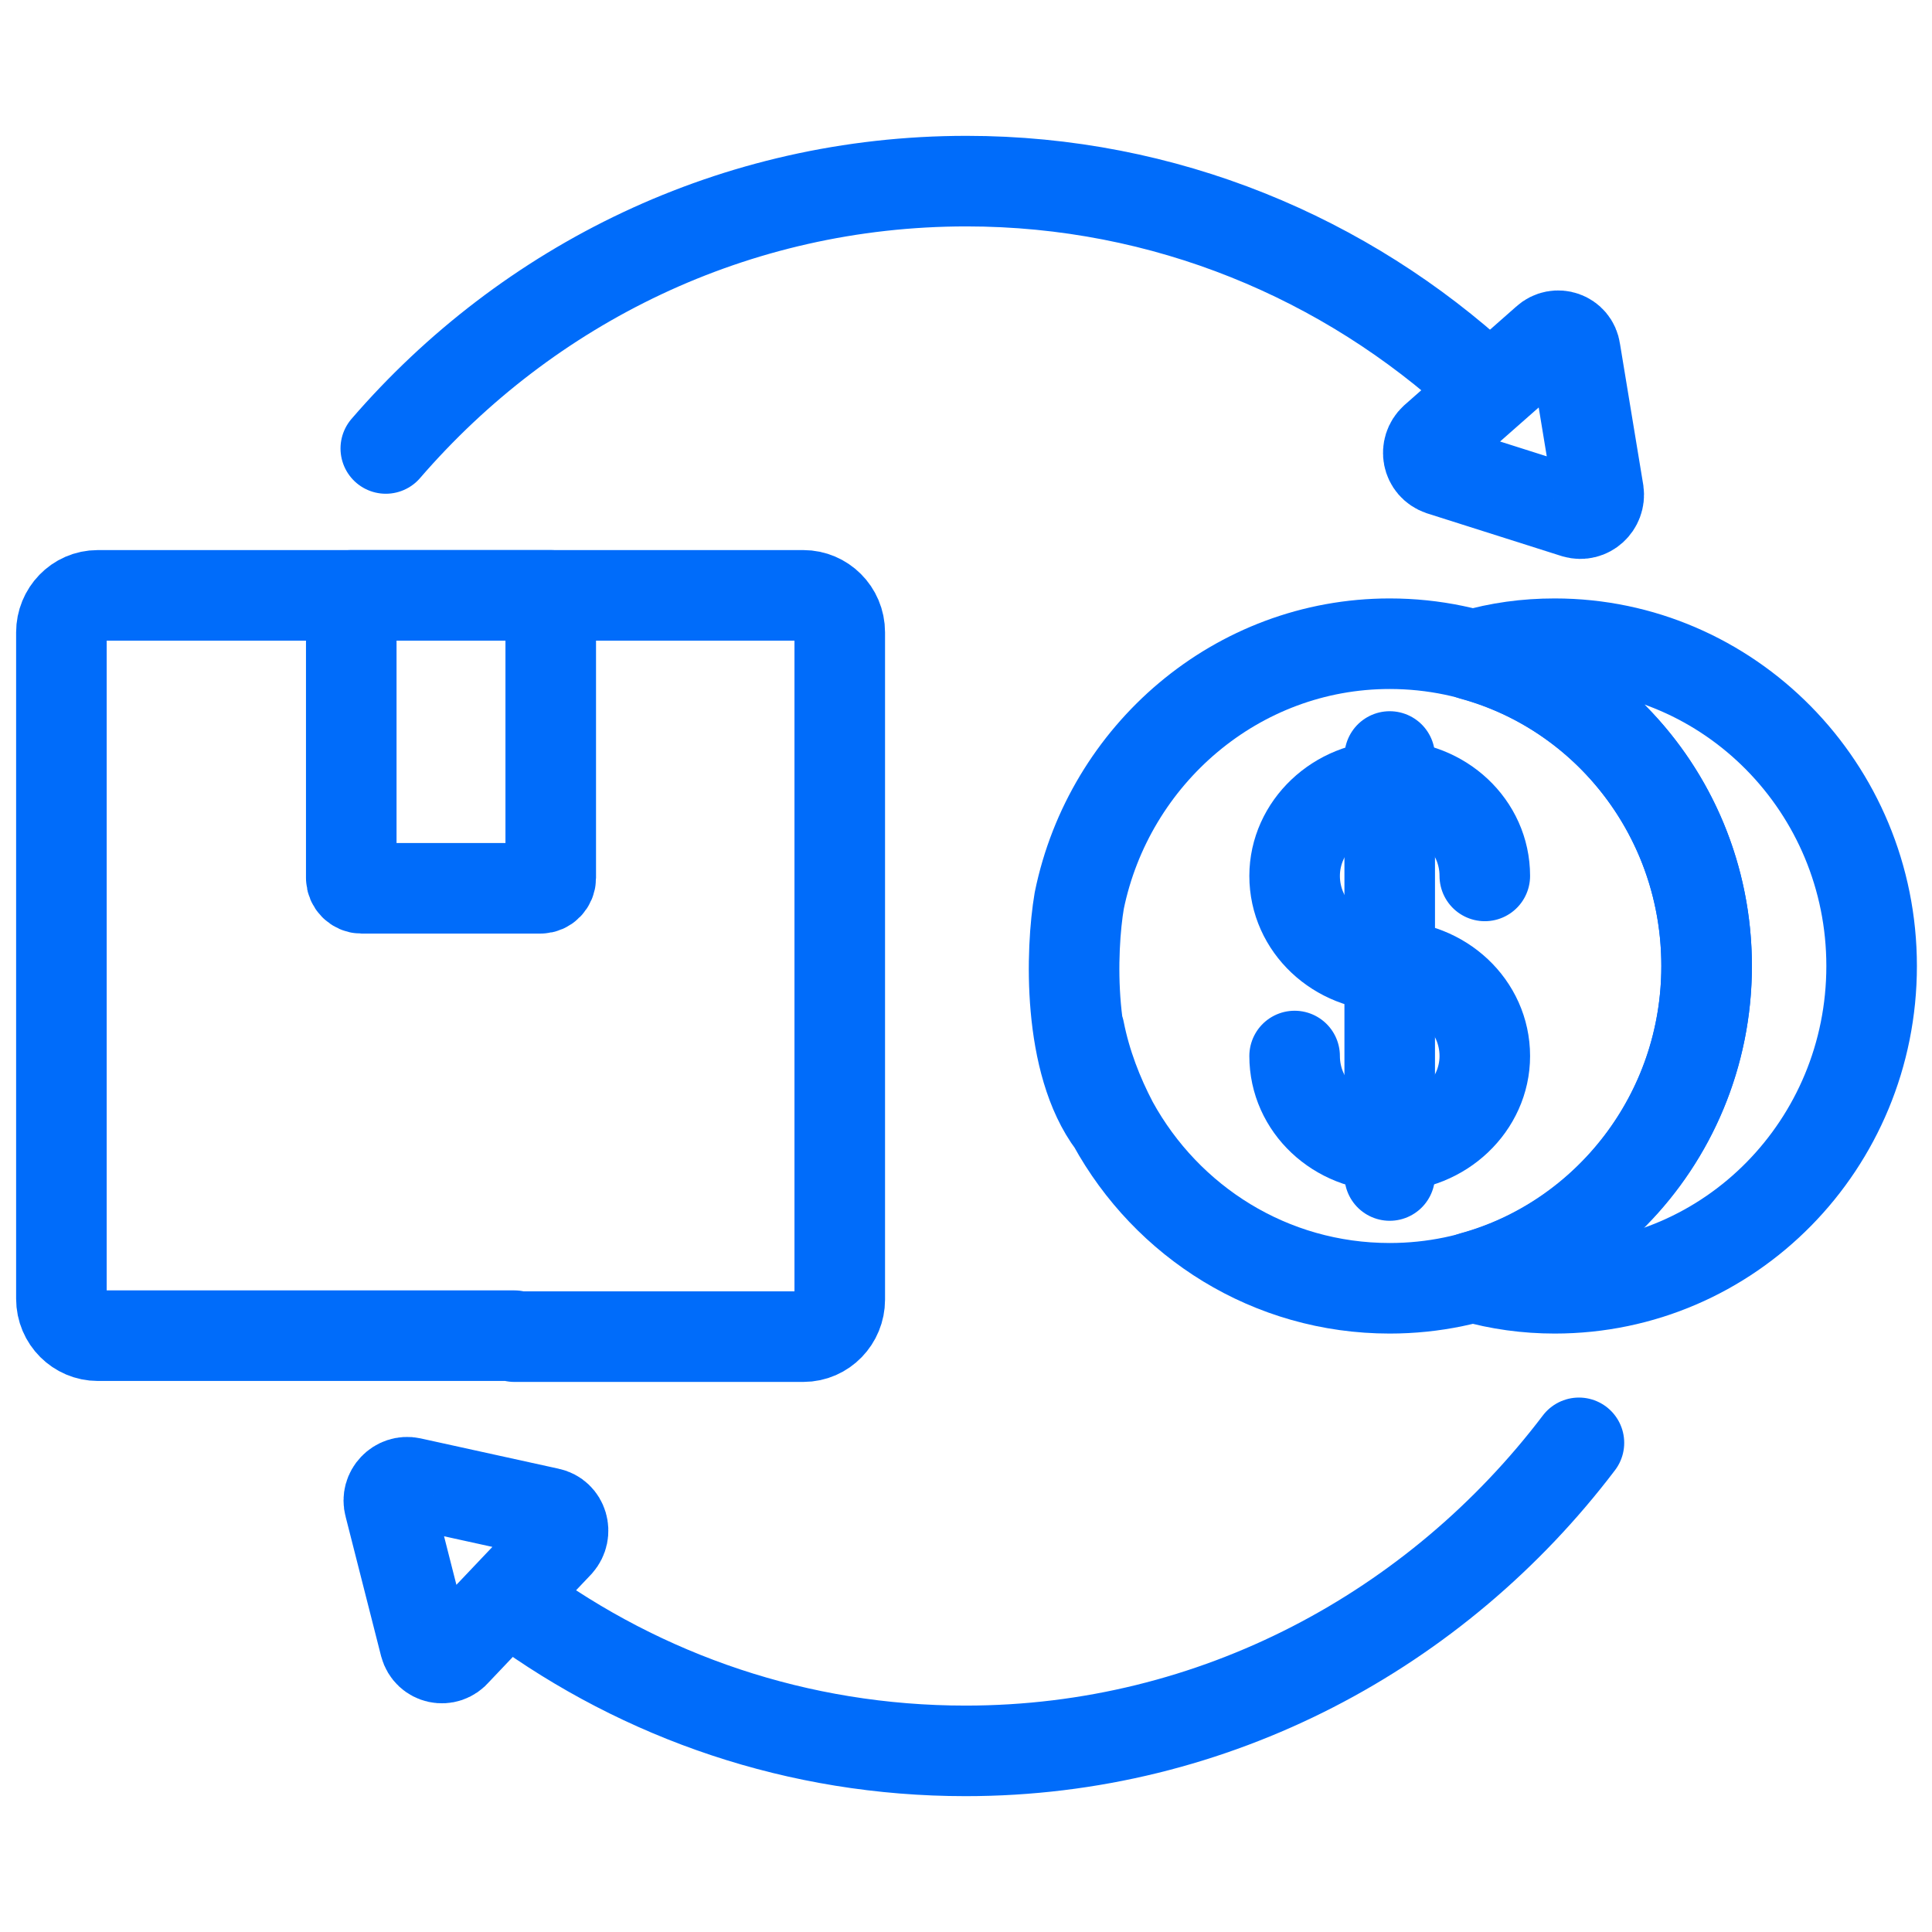 <svg width="32" height="32" viewBox="0 0 32 32" fill="none" xmlns="http://www.w3.org/2000/svg">
<path d="M7.038 27.242L6.451 24.934C6.39 24.714 6.59 24.51 6.806 24.557L9.091 25.059C9.323 25.106 9.4 25.389 9.246 25.562L7.547 27.352C7.393 27.54 7.1 27.477 7.038 27.242Z" stroke="#006CFA" stroke-width="1.5" stroke-miterlimit="10" stroke-linecap="round" stroke-linejoin="round"/>
<path d="M23.018 16C23.882 16 24.593 16.659 24.593 17.491C24.593 18.308 23.882 18.983 23.018 18.983C22.153 18.983 21.443 18.324 21.443 17.491" stroke="#006CFA" stroke-width="1.5" stroke-miterlimit="10" stroke-linecap="round" stroke-linejoin="round"/>
<path d="M23.018 16C22.153 16 21.443 15.341 21.443 14.508C21.443 13.692 22.153 13.017 23.018 13.017C23.882 13.017 24.593 13.676 24.593 14.508" stroke="#006CFA" stroke-width="1.5" stroke-miterlimit="10" stroke-linecap="round" stroke-linejoin="round"/>
<path d="M23.018 12.53V19.47" stroke="#006CFA" stroke-width="1.5" stroke-miterlimit="10" stroke-linecap="round" stroke-linejoin="round"/>
<path d="M5.818 9.861V14.54C5.818 14.634 5.896 14.713 5.988 14.713H8.953C9.045 14.713 9.122 14.634 9.122 14.54V9.861H5.818Z" stroke="#006CFA" stroke-width="1.5" stroke-miterlimit="10" stroke-linecap="round" stroke-linejoin="round"/>
<path d="M25.751 10.662C25.272 10.662 24.824 10.725 24.392 10.85C26.631 11.463 28.267 13.535 28.267 16C28.267 18.465 26.615 20.538 24.392 21.15C24.824 21.275 25.288 21.338 25.751 21.338C28.653 21.338 31 18.952 31 16C31 13.048 28.638 10.662 25.751 10.662Z" stroke="#006CFA" stroke-width="1.5" stroke-miterlimit="10" stroke-linecap="round" stroke-linejoin="round"/>
<path d="M8.551 26.567C10.651 28.105 13.214 29 15.993 29C20.131 29 23.805 26.991 26.152 23.898" stroke="#006CFA" stroke-width="1.5" stroke-miterlimit="10" stroke-linecap="round" stroke-linejoin="round"/>
<path d="M24.546 6.344C22.292 4.272 19.297 3 16.008 3C12.164 3 8.736 4.711 6.39 7.428" stroke="#006CFA" stroke-width="1.5" stroke-miterlimit="10" stroke-linecap="round" stroke-linejoin="round"/>
<path d="M26.091 5.81L26.477 8.15C26.508 8.37 26.307 8.558 26.091 8.495L23.867 7.789C23.636 7.71 23.589 7.428 23.759 7.271L25.612 5.638C25.782 5.481 26.06 5.575 26.091 5.81Z" stroke="#006CFA" stroke-width="1.5" stroke-miterlimit="10" stroke-linecap="round" stroke-linejoin="round"/>
<path d="M8.52 22.139H13.306C13.646 22.139 13.909 21.856 13.909 21.527V10.473C13.909 10.128 13.631 9.861 13.306 9.861H1.619C1.279 9.861 1.017 10.144 1.017 10.473V21.511C1.017 21.856 1.295 22.123 1.619 22.123H8.52V22.139Z" stroke="#006CFA" stroke-width="1.5" stroke-miterlimit="10" stroke-linecap="round" stroke-linejoin="round"/>
<path d="M17.876 17.068C17.984 17.617 18.185 18.135 18.432 18.606M18.432 18.606C19.328 20.239 21.041 21.338 23.018 21.338C25.92 21.338 28.267 18.952 28.267 16C28.267 13.048 25.92 10.662 23.018 10.662C20.486 10.662 18.37 12.499 17.876 14.917C17.737 15.733 17.676 17.602 18.432 18.606Z" stroke="#006CFA" stroke-width="1.5" stroke-miterlimit="10" stroke-linecap="round" stroke-linejoin="round"/>
</svg>
